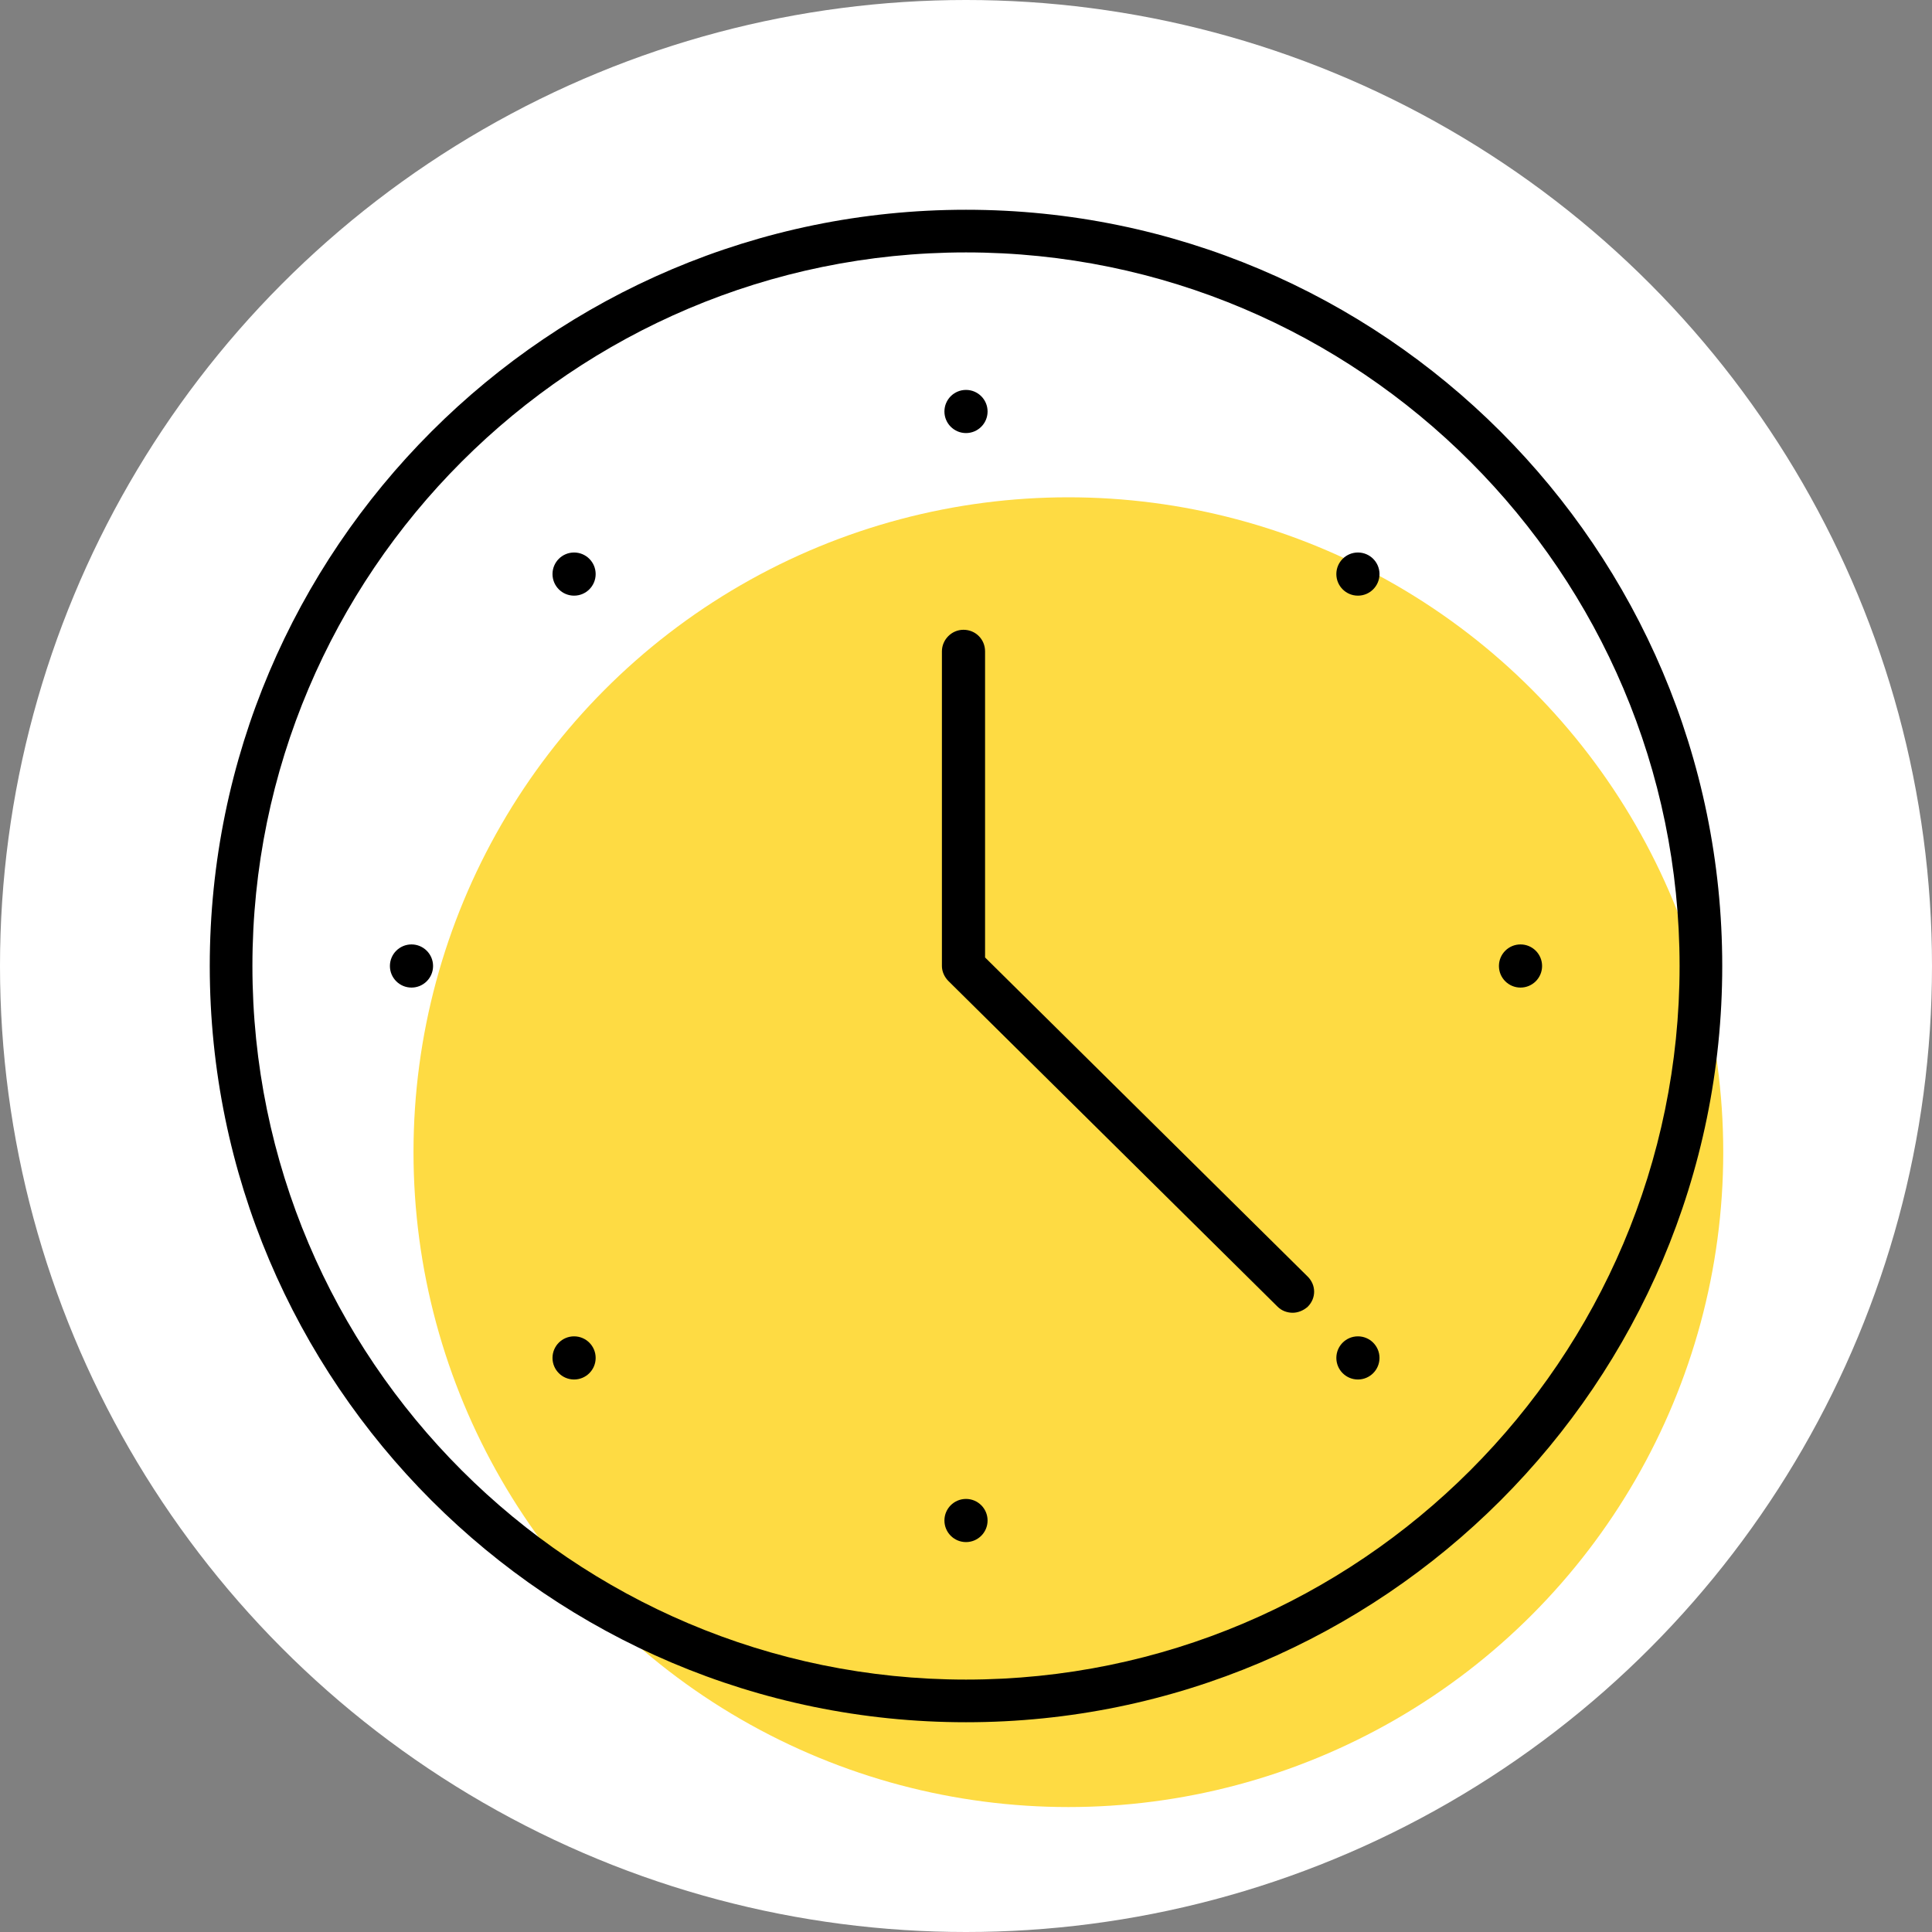 <?xml version="1.0" encoding="UTF-8"?> <!-- Generator: Adobe Illustrator 26.0.1, SVG Export Plug-In . SVG Version: 6.00 Build 0) --> <svg xmlns="http://www.w3.org/2000/svg" xmlns:xlink="http://www.w3.org/1999/xlink" id="Слой_1" x="0px" y="0px" viewBox="0 0 385 385" style="enable-background:new 0 0 385 385;" xml:space="preserve"><rect x="0" y="0" width="385" height="385" fill="#808080" stroke="none"/> <style type="text/css"> .st0{fill:#FFFFFF;} .st1{fill:#FEDB43;} </style> <circle class="st0" cx="192.5" cy="192.5" r="192.5"></circle> <circle class="st1" cx="212.9" cy="229.6" r="130.5"></circle> <g> <g> <circle cx="192.5" cy="82" r="4.3"></circle> <circle cx="192.5" cy="303" r="4.3"></circle> </g> <circle cx="303" cy="192.5" r="4.3"></circle> <circle cx="82" cy="192.5" r="4.3"></circle> <g> <circle cx="270.6" cy="114.4" r="4.3"></circle> <circle cx="114.4" cy="270.6" r="4.3"></circle> </g> <g> <circle cx="270.6" cy="270.6" r="4.3"></circle> <circle cx="114.4" cy="114.4" r="4.3"></circle> </g> <g> <path d="M192.5,343.2c-83.1,0-150.7-67.6-150.7-150.7S109.4,41.8,192.5,41.8s150.7,67.6,150.7,150.7S275.6,343.2,192.5,343.2z M192.5,50.3c-78.4,0-142.2,63.8-142.2,142.2c0,78.4,63.8,142.2,142.2,142.2s142.2-63.8,142.2-142.2 C334.7,114.1,270.9,50.3,192.5,50.3z"></path> </g> <g> <path d="M257.6,261.6c-1.1,0-2.2-0.4-3-1.2L189,195.5c-0.8-0.8-1.3-1.9-1.3-3v-62.7c0-2.3,1.9-4.3,4.3-4.3s4.3,1.9,4.3,4.3v61 l64.3,63.6c1.7,1.7,1.7,4.3,0,6C259.7,261.2,258.6,261.6,257.6,261.6z"></path> </g> </g> </svg> 